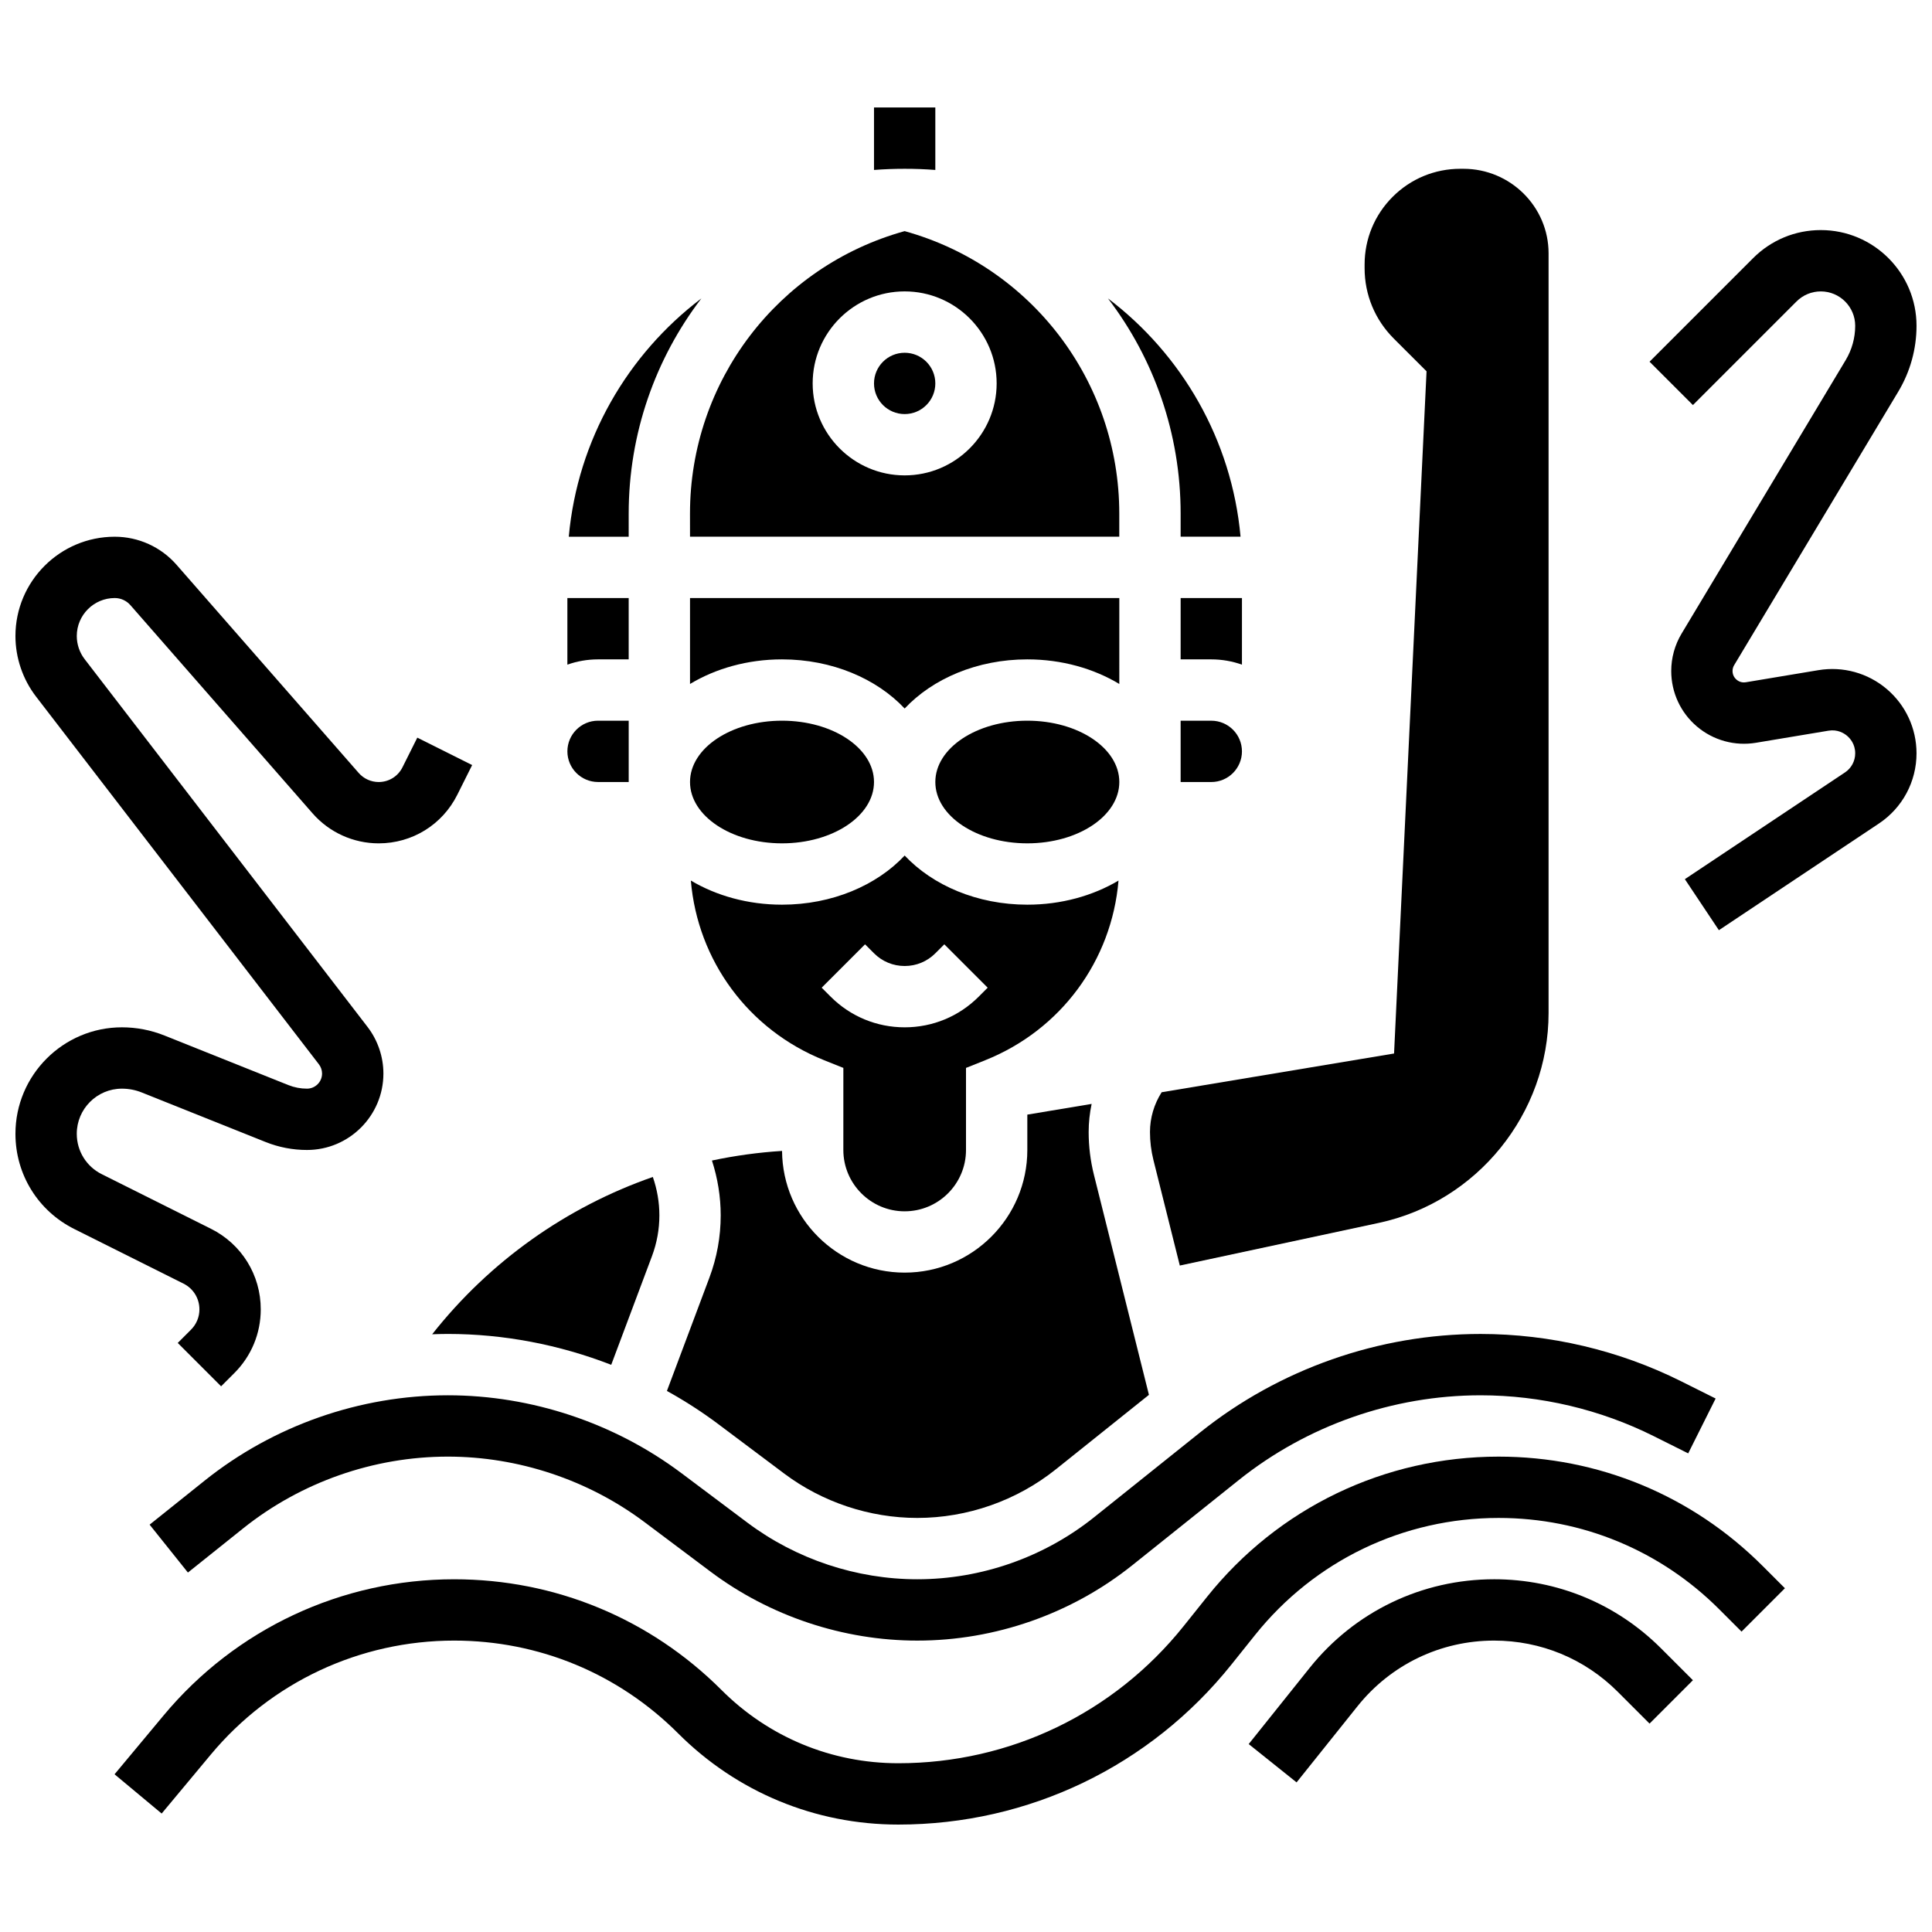 <?xml version="1.0" encoding="UTF-8"?>
<!-- Uploaded to: SVG Repo, www.svgrepo.com, Generator: SVG Repo Mixer Tools -->
<svg width="800px" height="800px" version="1.1" viewBox="144 144 512 512" xmlns="http://www.w3.org/2000/svg">
 <defs>
  <clipPath id="b">
   <path d="m581 204h70.902v187h-70.902z"/>
  </clipPath>
  <clipPath id="a">
   <path d="m148.09 286h121.91v226h-121.91z"/>
  </clipPath>
 </defs>
 <path d="m391.87 189.04v-16.562h-16.25v16.562c2.684-0.207 5.394-0.309 8.125-0.309 2.734-0.004 5.445 0.102 8.125 0.309z"/>
 <path d="m383.75 465.01c8.961 0 16.25-7.293 16.25-16.25v-21.754l5.109-2.043c20.059-8.023 33.512-26.387 35.309-47.605-6.758 4.012-15.117 6.391-24.164 6.391-13.277 0-25.086-5.121-32.504-13.023-7.418 7.902-19.227 13.023-32.504 13.023-9.047 0-17.406-2.379-24.164-6.394 1.797 21.215 15.25 39.578 35.309 47.605l5.109 2.043-0.004 21.754c0.004 8.961 7.293 16.254 16.254 16.254zm-19.617-56.883-2.379-2.379 11.492-11.492 2.379 2.379c2.172 2.172 5.055 3.367 8.125 3.367 3.07 0 5.957-1.195 8.125-3.367l2.379-2.379 11.492 11.492-2.379 2.379c-5.238 5.238-12.207 8.125-19.617 8.125s-14.379-2.887-19.617-8.125z"/>
 <path d="m456.88 318.74h8.125c2.848 0 5.582 0.496 8.125 1.398l0.004-17.648h-16.25z"/>
 <path d="m375.62 351.24c0 8.977-10.914 16.254-24.379 16.254-13.465 0-24.379-7.277-24.379-16.254 0-8.977 10.914-16.25 24.379-16.25 13.465 0 24.379 7.273 24.379 16.25"/>
 <path d="m440.63 302.49h-113.77v22.77c6.797-4.09 15.238-6.519 24.379-6.519 13.277 0 25.086 5.121 32.504 13.023 7.418-7.902 19.227-13.023 32.504-13.023 9.141 0 17.582 2.43 24.379 6.519z"/>
 <path d="m473.13 343.12c0-4.481-3.644-8.125-8.125-8.125h-8.125v16.25h8.125c4.481 0 8.125-3.644 8.125-8.125z"/>
 <path d="m456.88 286.23h15.879c-2.332-25.734-15.613-48.355-35.141-63.152 12.176 15.945 19.262 35.793 19.262 57.027z"/>
 <path d="m326.86 286.23h113.76v-6.125c0-35.039-23.285-65.531-56.883-74.855-33.598 9.328-56.883 39.82-56.883 74.855zm56.883-65.008c13.441 0 24.379 10.938 24.379 24.379 0 13.441-10.938 24.379-24.379 24.379s-24.379-10.938-24.379-24.379c0-13.441 10.938-24.379 24.379-24.379z"/>
 <path d="m391.87 245.61c0 4.488-3.637 8.125-8.125 8.125-4.488 0-8.125-3.637-8.125-8.125s3.637-8.125 8.125-8.125c4.488 0 8.125 3.637 8.125 8.125"/>
 <path d="m440.63 351.24c0 8.977-10.914 16.254-24.379 16.254s-24.379-7.277-24.379-16.254c0-8.977 10.914-16.25 24.379-16.25s24.379 7.273 24.379 16.25"/>
 <path d="m305.98 505.69 10.801-28.801c1.301-3.473 1.961-7.113 1.961-10.82 0-3.449-0.598-6.898-1.734-10.16-22.855 7.965-43.188 22.309-58.48 41.688 1.387-0.047 2.773-0.09 4.164-0.09 14.805 0.004 29.531 2.84 43.289 8.184z"/>
 <path d="m334.33 521.39 17.496 13.125c10.105 7.578 22.629 11.754 35.262 11.754 13.293 0 26.332-4.574 36.715-12.879l24.676-19.742-14.574-58.301c-0.926-3.707-1.398-7.527-1.398-11.348 0-2.519 0.273-5.016 0.789-7.449l-17.043 2.836v9.367c0 17.922-14.582 32.504-32.504 32.504-17.836 0-32.359-14.445-32.496-32.25-6.293 0.395-12.5 1.258-18.578 2.543 1.516 4.684 2.32 9.602 2.32 14.52 0 5.66-1.008 11.219-2.996 16.523l-11.258 30.02c4.715 2.617 9.266 5.535 13.59 8.777z"/>
 <path d="m310.61 280.11c0-21.234 7.086-41.082 19.262-57.027-19.527 14.797-32.809 37.414-35.141 63.152h15.879z"/>
 <path d="m522.05 242.4-8.609 180.79-61.59 10.266c-2 3.137-3.094 6.789-3.094 10.539 0 2.496 0.309 4.984 0.91 7.406l6.996 27.98 52.77-11.309c26.051-5.582 44.957-28.973 44.957-55.617v-201.32c0-12.355-10.125-22.406-22.57-22.406h-0.809c-6.781 0-13.152 2.641-17.945 7.434-4.793 4.793-7.434 11.168-7.43 17.945v0.977c0 7.031 2.742 13.648 7.715 18.621z"/>
 <path d="m310.61 318.74v-16.25h-16.25v17.648c2.543-0.902 5.277-1.398 8.125-1.398z"/>
 <path d="m302.49 351.24h8.125v-16.25h-8.125c-4.481 0-8.125 3.644-8.125 8.125-0.004 4.481 3.644 8.125 8.125 8.125z"/>
 <g clip-path="url(#b)">
  <path d="m644 326.59c-5.019-4.254-11.617-6.07-18.109-4.988l-19.227 3.203c-1.199 0.199-2.055-0.336-2.453-0.676-0.398-0.34-1.07-1.086-1.07-2.309 0-0.547 0.148-1.086 0.434-1.555l43.492-72.488c3.16-5.269 4.832-11.297 4.832-17.441 0-13.984-11.379-25.363-25.363-25.363-6.773 0-13.145 2.641-17.934 7.43l-27.453 27.453 11.492 11.492 27.453-27.453c1.719-1.719 4.008-2.668 6.441-2.668 5.023 0 9.113 4.086 9.113 9.113 0 3.199-0.871 6.34-2.516 9.082l-43.492 72.488c-1.797 2.996-2.746 6.426-2.746 9.918 0 5.676 2.484 11.039 6.816 14.707 4.332 3.668 10.031 5.238 15.629 4.309l19.227-3.203c2.426-0.402 4.129 0.676 4.934 1.359 0.801 0.68 2.148 2.188 2.148 4.641 0 2.039-1.012 3.93-2.711 5.062l-42.43 28.285 9.016 13.523 42.43-28.285c6.227-4.152 9.945-11.102 9.945-18.586 0-6.586-2.879-12.797-7.898-17.051z"/>
 </g>
 <g clip-path="url(#a)">
  <path d="m196.85 490.99c0 2.035-0.793 3.949-2.231 5.387l-3.516 3.516 11.492 11.492 3.516-3.516c4.508-4.508 6.992-10.504 6.992-16.879 0-9.098-5.055-17.281-13.195-21.352l-28.949-14.473c-4.078-2.039-6.613-6.141-6.613-10.699 0-6.598 5.367-11.961 11.965-11.961 1.809 0 3.578 0.34 5.254 1.012l32.82 13.125c3.504 1.402 7.195 2.113 10.973 2.113 11.164 0 20.25-9.086 20.25-20.254 0-4.441-1.492-8.828-4.199-12.348l-74.973-97.465c-1.348-1.75-2.086-3.93-2.086-6.137 0-5.551 4.516-10.066 10.066-10.066 1.586 0 3.098 0.688 4.144 1.883l48.277 55.176c4.418 5.055 10.809 7.953 17.523 7.953 8.879 0 16.863-4.934 20.832-12.875l3.934-7.871-14.535-7.269-3.934 7.871c-1.203 2.402-3.613 3.891-6.297 3.891-2.031 0-3.961-0.875-5.297-2.402l-48.277-55.172c-4.129-4.723-10.098-7.434-16.375-7.434-14.512 0-26.316 11.809-26.316 26.316 0 5.773 1.938 11.469 5.457 16.047l74.973 97.465c0.535 0.695 0.828 1.562 0.828 2.438 0 2.207-1.797 4-4 4-1.699 0-3.359-0.32-4.938-0.949l-32.816-13.129c-3.606-1.441-7.406-2.176-11.289-2.176-15.559 0.004-28.215 12.66-28.215 28.219 0 10.754 5.977 20.426 15.598 25.234l28.949 14.473c2.594 1.301 4.207 3.914 4.207 6.816z"/>
 </g>
 <path d="m541.16 530.02c-30.219 0-58.379 13.535-77.254 37.129l-6.231 7.789c-18.477 23.094-46.039 36.34-75.613 36.34-17.699 0-34.344-6.894-46.855-19.41-18.93-18.922-44.09-29.344-70.852-29.344-29.824 0-57.879 13.141-76.973 36.051l-13.023 15.629 12.484 10.402 13.023-15.629c15.996-19.195 39.5-30.203 64.488-30.203 22.422 0 43.5 8.73 59.355 24.586 15.586 15.586 36.309 24.172 58.352 24.172 34.539 0 66.727-15.469 88.305-42.441l6.231-7.789c15.777-19.723 39.309-31.031 64.562-31.031 22.086 0 42.848 8.602 58.465 24.219l5.906 5.906 11.492-11.492-5.906-5.906c-18.688-18.688-43.531-28.977-69.957-28.977z"/>
 <path d="m539.95 562.52c-19.125 0-36.945 8.566-48.891 23.5l-16.145 20.18 12.691 10.152 16.145-20.18c8.848-11.059 22.039-17.398 36.199-17.398 12.383 0 24.023 4.82 32.781 13.578l8.418 8.418 11.492-11.492-8.418-8.418c-11.824-11.828-27.551-18.34-44.273-18.34z"/>
 <path d="m183.65 548.05 10.152 12.691 14.602-11.68c15.348-12.281 34.629-19.043 54.285-19.043 18.68 0 37.195 6.172 52.141 17.379l17.496 13.125c15.695 11.77 35.145 18.254 54.766 18.254 20.645 0 40.895-7.102 57.016-20l28.145-22.516c18.133-14.504 40.902-22.492 64.121-22.492 15.855 0 31.727 3.746 45.906 10.836l9.113 4.555 7.269-14.535-9.113-4.555c-16.43-8.215-34.816-12.555-53.18-12.555-26.895 0-53.273 9.254-74.277 26.055l-28.141 22.516c-13.25 10.598-29.895 16.438-46.863 16.438-16.125 0-32.113-5.328-45.012-15.004l-17.496-13.125c-17.738-13.301-39.719-20.629-61.891-20.629-23.332 0-46.219 8.027-64.438 22.602z"/>
</svg>